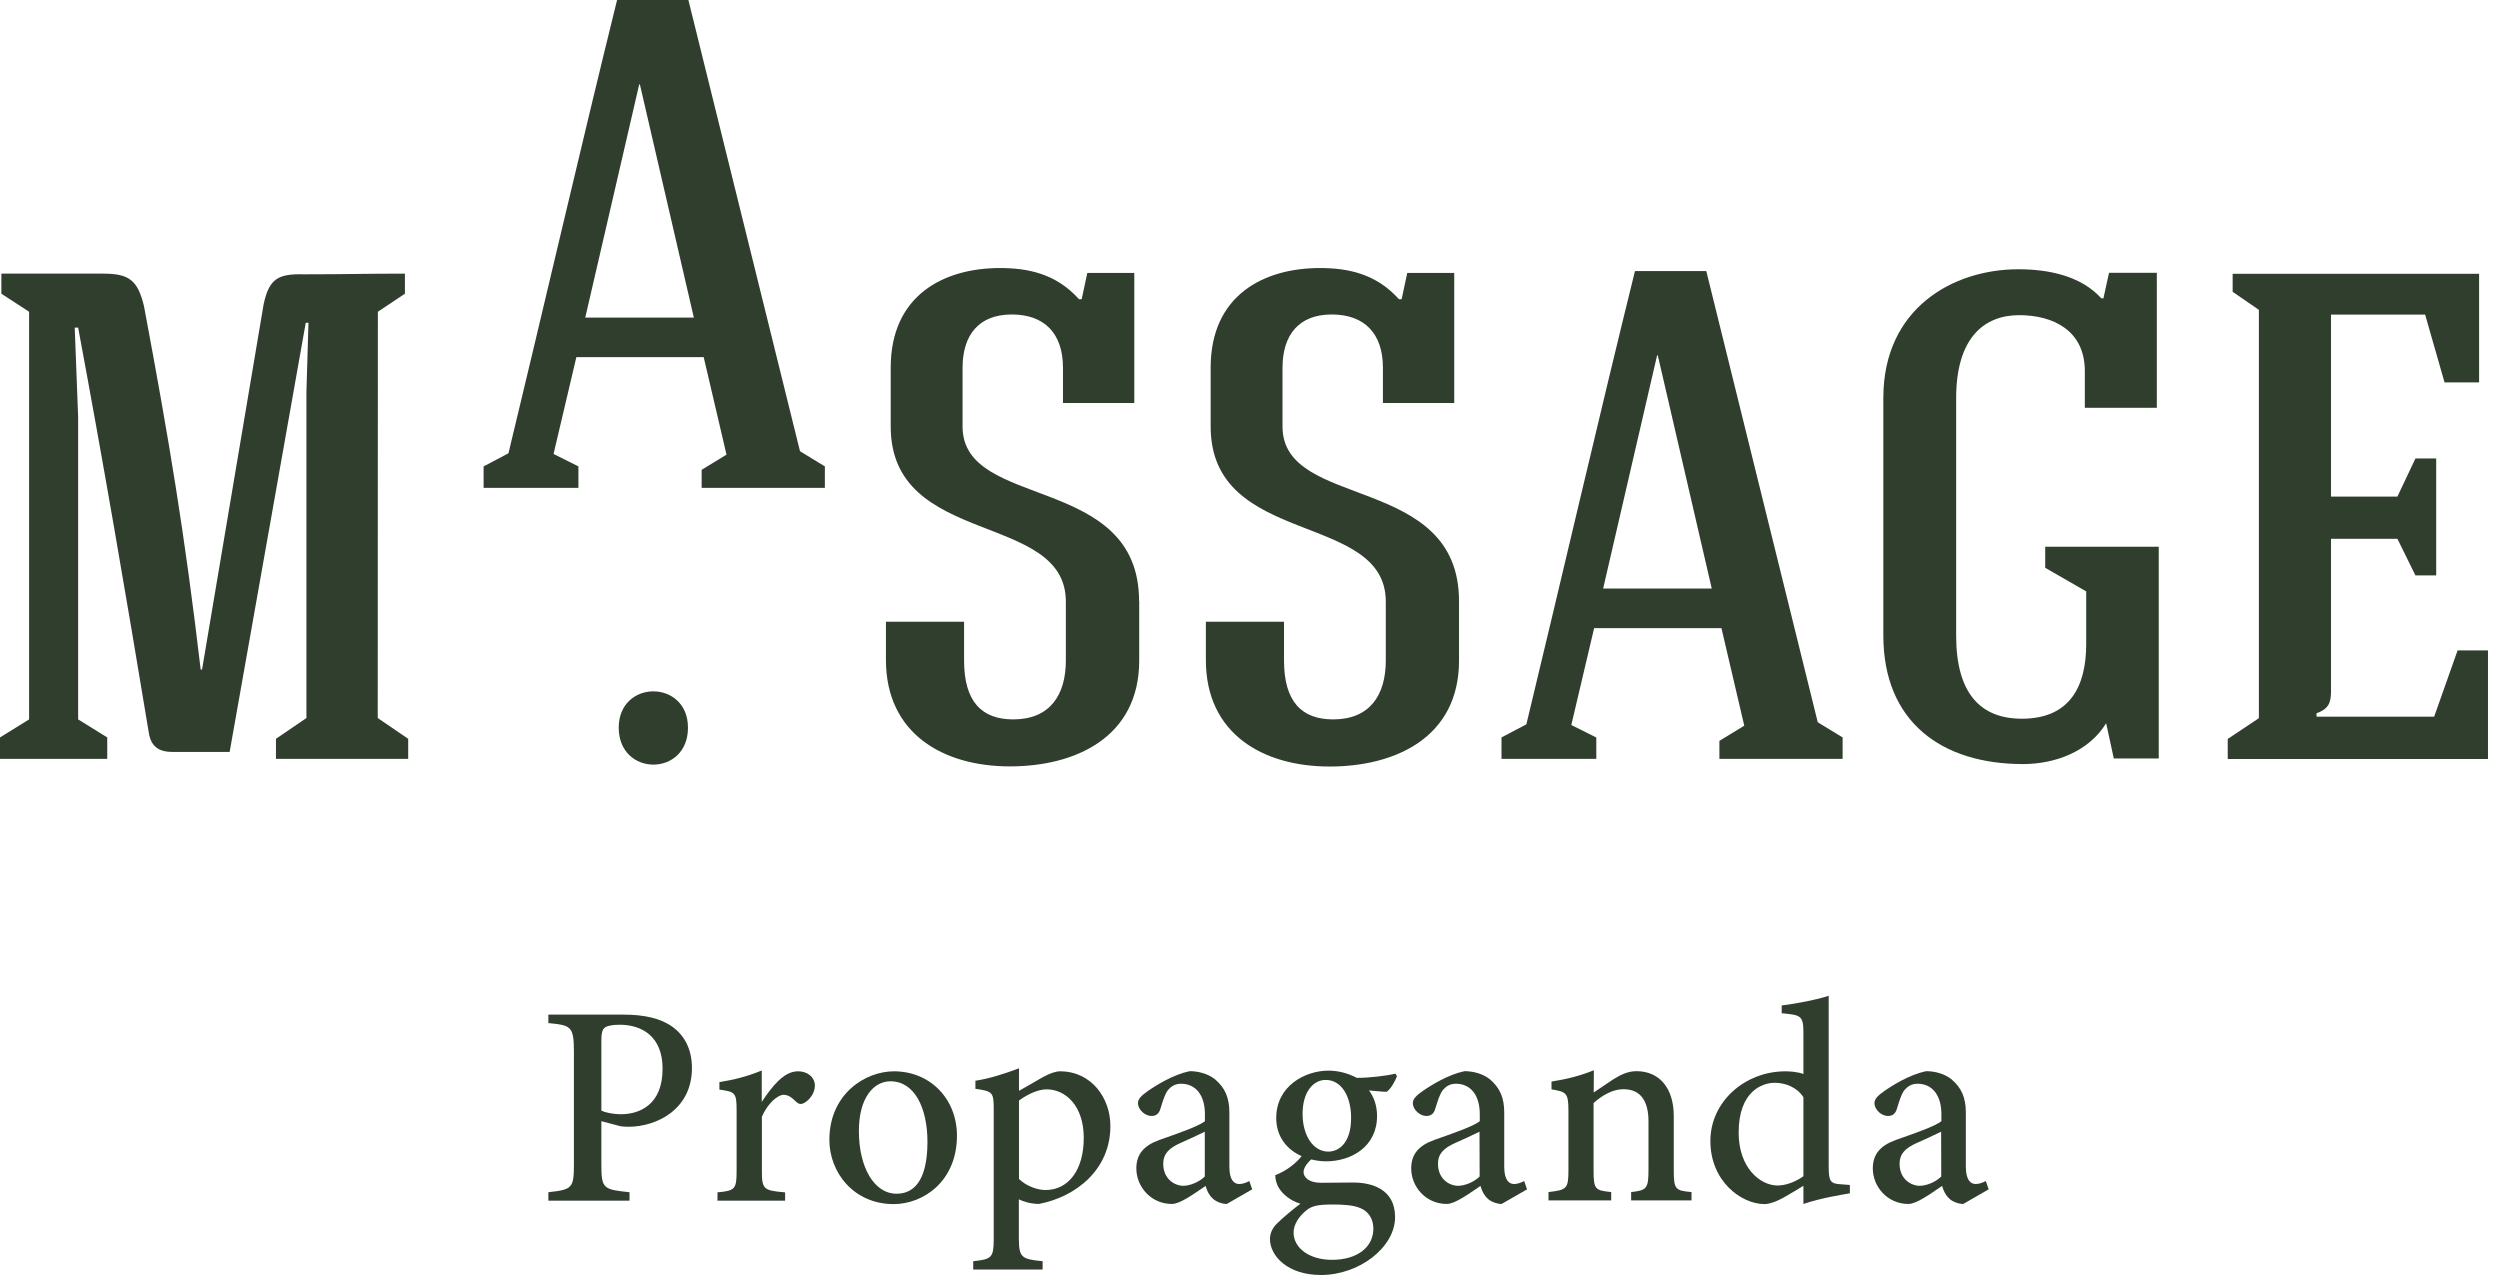 <?xml version="1.0" encoding="UTF-8"?> <svg xmlns="http://www.w3.org/2000/svg" width="183" height="94" viewBox="0 0 183 94" fill="none"><path d="M49.22 75.16C48.36 74.54 47.16 74.27 45.64 74.27H40.14V74.89C41.78 75.05 42.01 75.11 42.01 76.96V85.22C42.01 86.96 41.9 87.08 40.14 87.27V87.89H46.08V87.27C44.17 87.07 44.02 87.02 44.02 85.26V82.07L45.42 82.44C45.55 82.46 45.77 82.48 46 82.48C48.04 82.48 50.65 81.23 50.65 78.18C50.65 76.77 50.08 75.78 49.22 75.16ZM45.47 81.56C44.81 81.56 44.27 81.42 44.02 81.3V76.16C44.02 75.64 44.08 75.4 44.24 75.25C44.37 75.11 44.77 75.01 45.35 75.01C47.04 75.01 48.5 75.91 48.5 78.22C48.51 80.88 46.8 81.56 45.47 81.56Z" fill="#303E2E"></path><path d="M58.4 78.42C57.39 78.42 56.53 79.5 55.76 80.66C55.76 79.97 55.76 79.05 55.76 78.36C54.72 78.79 53.73 79.04 52.66 79.21V79.76C53.83 79.92 53.92 79.99 53.92 81.31V85.71C53.92 87.05 53.8 87.16 52.52 87.28V87.89H57.47V87.28C55.88 87.15 55.77 87.05 55.77 85.69V81.74C56.22 80.72 56.95 80.14 57.36 80.14C57.73 80.14 57.99 80.37 58.31 80.68C58.47 80.82 58.65 80.86 58.87 80.73C59.24 80.53 59.65 80.04 59.65 79.46C59.65 78.91 59.18 78.42 58.4 78.42Z" fill="#303E2E"></path><path d="M65.43 78.42C63.36 78.42 60.71 80.06 60.71 83.44C60.71 85.81 62.48 88.14 65.42 88.14C67.55 88.14 70.05 86.51 70.05 83.12C70.04 80.45 68.11 78.42 65.43 78.42ZM65.63 87.38C63.98 87.38 62.87 85.44 62.87 82.79C62.87 80.33 63.97 79.15 65.18 79.15C66.93 79.15 67.89 81.07 67.89 83.6C67.88 86.51 66.84 87.38 65.63 87.38Z" fill="#303E2E"></path><path d="M77.59 78.42C77.3 78.42 76.86 78.56 76.35 78.84C76.27 78.88 74.65 79.82 74.59 79.85C74.59 79.36 74.59 78.7 74.59 78.2C73.56 78.59 72.41 78.96 71.4 79.11V79.7C72.68 79.88 72.74 79.97 72.74 81.2V90.7C72.74 92.06 72.59 92.18 71.24 92.32V92.93H76.32V92.32C74.74 92.17 74.58 92.04 74.58 90.56V87.79C74.88 87.95 75.43 88.12 76.04 88.13C78.78 87.61 81.28 85.6 81.28 82.44C81.29 80.38 79.9 78.42 77.59 78.42ZM76.53 87.11C75.87 87.11 75.06 86.77 74.59 86.3V80.56C75.12 80.17 75.92 79.74 76.61 79.74C78.02 79.74 79.33 80.97 79.33 83.28C79.34 85.61 78.23 87.11 76.53 87.11Z" fill="#303E2E"></path><path d="M90.71 86.67C90.34 86.67 89.99 86.38 89.99 85.41V81.44C89.99 80.35 89.67 79.61 88.91 78.98C88.41 78.6 87.74 78.41 87.08 78.41C85.89 78.66 84.67 79.41 84 79.88C83.57 80.18 83.3 80.44 83.3 80.74C83.3 81.26 83.85 81.69 84.28 81.69C84.61 81.69 84.83 81.54 84.94 81.17C85.13 80.56 85.26 80.11 85.49 79.8C85.7 79.55 85.99 79.33 86.45 79.33C87.51 79.33 88.2 80.14 88.2 81.56V82.07C87.74 82.45 86.15 82.99 84.88 83.44C83.73 83.85 83.18 84.49 83.18 85.53C83.18 86.86 84.24 88.13 85.79 88.13C86.39 88.13 87.42 87.37 88.25 86.81C88.35 87.16 88.48 87.45 88.76 87.72C88.98 87.95 89.44 88.13 89.8 88.13L91.66 87.06L91.45 86.45C91.22 86.58 90.95 86.67 90.71 86.67ZM88.19 86.12C87.79 86.52 87.11 86.8 86.62 86.8C85.99 86.8 85.15 86.31 85.15 85.19C85.15 84.43 85.61 84.03 86.38 83.68C86.85 83.47 87.74 83.07 88.19 82.84C88.19 83.82 88.19 85.14 88.19 86.12Z" fill="#303E2E"></path><path d="M102.26 78.77L102.14 78.59C101.56 78.74 100.27 78.9 99.32 78.9C98.67 78.56 97.97 78.37 97.24 78.37C95.56 78.37 93.42 79.47 93.42 81.84C93.42 83.17 94.17 84.14 95.28 84.63C94.86 85.16 94.15 85.72 93.35 86.02C93.34 86.24 93.42 86.65 93.62 86.97C93.9 87.41 94.42 87.88 95.19 88.11C94.71 88.47 93.94 89.1 93.5 89.54C93.15 89.87 92.96 90.26 92.96 90.73C92.99 91.95 94.26 93.33 96.7 93.33C99.49 93.33 102.12 91.31 102.12 89.09C102.12 87.02 100.38 86.56 99.05 86.56C98.36 86.56 97.46 86.58 96.7 86.58C95.78 86.58 95.42 86.16 95.42 85.79C95.42 85.56 95.59 85.22 95.98 84.87C96.32 84.95 96.68 85.01 97.06 85.01C98.91 85.01 100.8 83.94 100.8 81.69C100.8 80.93 100.56 80.28 100.21 79.82C100.5 79.84 101.18 79.92 101.5 79.92C101.81 79.72 102.14 79.11 102.26 78.77ZM95.62 88.6C95.99 88.29 96.46 88.17 97.49 88.17C98.35 88.17 99.04 88.21 99.57 88.43C100.17 88.67 100.53 89.22 100.53 89.94C100.53 91.24 99.42 92.22 97.5 92.22C95.85 92.22 94.69 91.36 94.69 90.22C94.69 89.64 95.07 89.05 95.62 88.6ZM97.25 84.3C96.13 84.3 95.35 83.14 95.35 81.53C95.35 79.9 96.15 79.05 97.04 79.05C98.18 79.05 98.9 80.23 98.9 81.81C98.91 83.48 98.16 84.27 97.25 84.3Z" fill="#303E2E"></path><path d="M110.83 86.67C110.46 86.67 110.11 86.38 110.11 85.41V81.44C110.11 80.35 109.79 79.61 109.03 78.98C108.53 78.6 107.86 78.41 107.2 78.41C106.01 78.66 104.79 79.41 104.12 79.88C103.69 80.18 103.42 80.44 103.42 80.74C103.42 81.26 103.97 81.69 104.4 81.69C104.73 81.69 104.95 81.54 105.06 81.17C105.25 80.56 105.38 80.11 105.61 79.8C105.82 79.55 106.11 79.33 106.57 79.33C107.63 79.33 108.32 80.14 108.32 81.56V82.07C107.86 82.45 106.27 82.99 105 83.44C103.85 83.85 103.3 84.49 103.3 85.53C103.3 86.86 104.36 88.13 105.91 88.13C106.51 88.13 107.54 87.37 108.37 86.81C108.48 87.16 108.6 87.45 108.88 87.72C109.1 87.95 109.56 88.13 109.92 88.13L111.78 87.06L111.57 86.45C111.33 86.58 111.07 86.67 110.83 86.67ZM108.31 86.12C107.91 86.52 107.23 86.8 106.73 86.8C106.1 86.8 105.26 86.31 105.26 85.19C105.26 84.43 105.72 84.03 106.49 83.68C106.96 83.47 107.85 83.07 108.3 82.84C108.31 83.82 108.31 85.14 108.31 86.12Z" fill="#303E2E"></path><path d="M122.52 85.68V81.7C122.52 79.65 121.47 78.41 119.79 78.41C119.18 78.41 118.66 78.65 118.07 79.02C117.54 79.37 117.08 79.68 116.66 79.97C116.66 79.47 116.66 78.79 116.67 78.34C115.74 78.73 114.63 79.01 113.57 79.17V79.74C114.66 79.93 114.81 79.99 114.81 81.33V85.65C114.81 87.03 114.68 87.1 113.35 87.26V87.87H117.94V87.26C116.77 87.13 116.65 87.09 116.65 85.67V80.74C117.28 80.18 118.04 79.73 118.84 79.73C120.11 79.73 120.67 80.62 120.67 82.09V85.57C120.67 87 120.56 87.13 119.4 87.26V87.87H123.82V87.26C122.65 87.15 122.52 87.08 122.52 85.68Z" fill="#303E2E"></path><path d="M133.86 85.42V75.43C133.86 74.56 133.86 73.68 133.86 72.89C133.04 73.17 131.53 73.46 130.42 73.6V74.17C131.87 74.3 132.01 74.36 132.01 75.66V78.62C131.59 78.45 130.96 78.42 130.69 78.42C127.75 78.42 125.2 80.62 125.2 83.52C125.2 86.49 127.48 88.14 129.17 88.14C129.42 88.14 129.94 88.03 130.72 87.57C131.1 87.34 131.64 87.04 132.01 86.8C132.01 87.24 132.01 87.7 132.01 88.13C133.33 87.68 134.96 87.43 135.41 87.35V86.74L134.78 86.69C134.01 86.65 133.86 86.51 133.86 85.42ZM132.01 86.1C131.51 86.46 130.79 86.78 130.1 86.78C128.83 86.76 127.27 85.48 127.27 82.91C127.27 79.89 128.98 79.26 129.92 79.26C130.73 79.26 131.57 79.62 132.01 80.32V86.1Z" fill="#303E2E"></path><path d="M144.62 86.67C144.25 86.67 143.9 86.38 143.9 85.41V81.44C143.9 80.35 143.58 79.61 142.82 78.98C142.32 78.6 141.65 78.41 140.99 78.41C139.8 78.66 138.58 79.41 137.91 79.88C137.48 80.18 137.21 80.44 137.21 80.74C137.21 81.26 137.76 81.69 138.19 81.69C138.52 81.69 138.74 81.54 138.85 81.17C139.04 80.56 139.17 80.11 139.4 79.8C139.61 79.55 139.9 79.33 140.36 79.33C141.42 79.33 142.11 80.14 142.11 81.56V82.07C141.65 82.45 140.06 82.99 138.79 83.44C137.64 83.85 137.09 84.49 137.09 85.53C137.09 86.86 138.15 88.13 139.7 88.13C140.3 88.13 141.33 87.37 142.16 86.81C142.27 87.16 142.39 87.45 142.67 87.72C142.89 87.95 143.35 88.13 143.71 88.13L145.57 87.06L145.36 86.45C145.12 86.58 144.86 86.67 144.62 86.67ZM142.1 86.12C141.7 86.52 141.02 86.8 140.52 86.8C139.89 86.8 139.05 86.31 139.05 85.19C139.05 84.43 139.51 84.03 140.28 83.68C140.75 83.47 141.64 83.07 142.09 82.84C142.1 83.82 142.1 85.14 142.1 86.12Z" fill="#303E2E"></path><path d="M27.66 22.82L29.64 21.5V20.03C26.75 20.03 25.18 20.08 22.29 20.08C20.36 20.03 19.71 20.38 19.3 22.26L14.79 49.01H14.69C13.52 39.08 12.41 32.39 10.54 22.41C10.08 20.49 9.43 20.03 7.55 20.03C4.87 20.03 2.79 20.03 0.1 20.03V21.5L2.13 22.82C2.13 32.75 2.13 42.73 2.13 52.66L0 53.98V55.55C2.48 55.55 5.37 55.55 7.85 55.55V53.98L5.72 52.66C5.72 45.26 5.72 37.92 5.72 30.52L5.47 23.98H5.72C7.59 34.01 9.22 43.53 10.89 53.62C11.04 54.58 11.55 55.04 12.61 55.04H16.81L22.38 23.63H22.58L22.43 28.7C22.43 36.65 22.43 44.61 22.43 52.56L20.2 54.08V55.55C23.09 55.55 26.99 55.55 29.88 55.55V54.08L27.65 52.56C27.66 42.63 27.66 32.75 27.66 22.82Z" fill="#303E2E"></path><path d="M83.38 44C83.38 34.63 70.46 37.36 70.46 31.23V26.92C70.46 24.49 71.68 23.02 74.06 23.02C76.44 23.02 77.81 24.39 77.81 26.92V29.5H83.03C83.03 26.31 83.03 23.12 83.03 19.98H79.59L79.18 21.9H78.98C77.31 20.03 75.23 19.62 73.2 19.62C69.1 19.62 65.2 21.6 65.2 26.91V31.22C65.2 40.09 78.02 37.4 78.02 44.04V48.35C78.02 50.88 76.85 52.66 74.17 52.66C71.89 52.66 70.57 51.39 70.57 48.35V45.51H64.85V48.3C64.85 53.72 69.06 56.1 73.92 56.1C78.73 56.1 83.39 53.97 83.39 48.35V44H83.38Z" fill="#303E2E"></path><path d="M97.33 56.11C102.14 56.11 106.8 53.98 106.8 48.36V44C106.8 34.63 93.88 37.36 93.88 31.23V26.92C93.88 24.49 95.1 23.02 97.48 23.02C99.86 23.02 101.23 24.39 101.23 26.92V29.5H106.45C106.45 26.31 106.45 23.12 106.45 19.98H103.01L102.6 21.9H102.4C100.73 20.03 98.65 19.62 96.62 19.62C92.52 19.62 88.62 21.6 88.62 26.91V31.22C88.62 40.09 101.44 37.4 101.44 44.04V48.35C101.44 50.88 100.27 52.66 97.59 52.66C95.31 52.66 93.99 51.39 93.99 48.35V45.51H88.27V48.3C88.26 53.73 92.47 56.11 97.33 56.11Z" fill="#303E2E"></path><path d="M116.84 53.98L115.02 53.07L116.69 45.98H126.01L127.68 53.12L125.86 54.23V55.55H134.88V53.98L133.06 52.87L124.9 19.84H119.68C117.1 30.28 114.26 42.54 111.73 53.02L109.91 53.98V55.55H116.85V53.98H116.84ZM121.3 26.01H121.35L125.3 43.08H117.35L121.3 26.01Z" fill="#303E2E"></path><path d="M149.72 41.57L152.71 43.29V47.14C152.71 50.28 151.49 52.61 148 52.61C144.96 52.61 143.19 50.74 143.19 46.53C143.19 40.76 143.19 34.93 143.19 29.15C143.19 24.69 145.27 23.07 147.8 23.07C150.28 23.07 152.61 24.18 152.61 27.17V29.85H157.88V19.97H154.38L153.97 21.84H153.82C152.3 20.17 149.92 19.71 147.74 19.71C142.98 19.71 137.86 22.55 137.86 29.13C137.86 34.91 137.86 40.73 137.86 46.51C137.86 52.84 142.12 55.93 148.09 55.93C150.42 55.93 152.9 55.02 154.17 52.94L154.73 55.52H158.02C158.02 50.35 158.02 45.19 158.02 40.02H149.71V41.57H149.72Z" fill="#303E2E"></path><path d="M179.9 47.6L178.18 52.46C175.29 52.46 172.46 52.46 169.57 52.46V52.21C170.43 51.91 170.63 51.45 170.63 50.64C170.63 46.89 170.63 43.19 170.63 39.44H175.49L176.81 42.12H178.33C178.33 39.64 178.33 36.04 178.33 33.56H176.81L175.49 36.35H170.63C170.63 31.89 170.63 27.43 170.63 23.03H177.52L178.94 27.99H181.47V20.04C175.29 20.04 169.62 20.04 163.43 20.04V21.36L165.35 22.68C165.35 32.61 165.35 42.59 165.35 52.57L163.07 54.09V55.56C169.45 55.56 175.79 55.56 182.12 55.56V47.61H179.9V47.6Z" fill="#303E2E"></path><path d="M50.39 0H45.17C42.59 10.44 39.75 22.7 37.22 33.18L35.4 34.14V35.71H42.34V34.14L40.52 33.23L42.19 26.14H51.51L53.18 33.28L51.36 34.39V35.71H60.38V34.14L58.56 33.03L50.39 0ZM42.84 23.25L46.79 6.18H46.84L50.79 23.25H42.84Z" fill="#303E2E"></path><path d="M50.36 53.27C50.36 49.72 45.29 49.72 45.29 53.27C45.3 56.87 50.36 56.87 50.36 53.27Z" fill="#303E2E"></path></svg> 